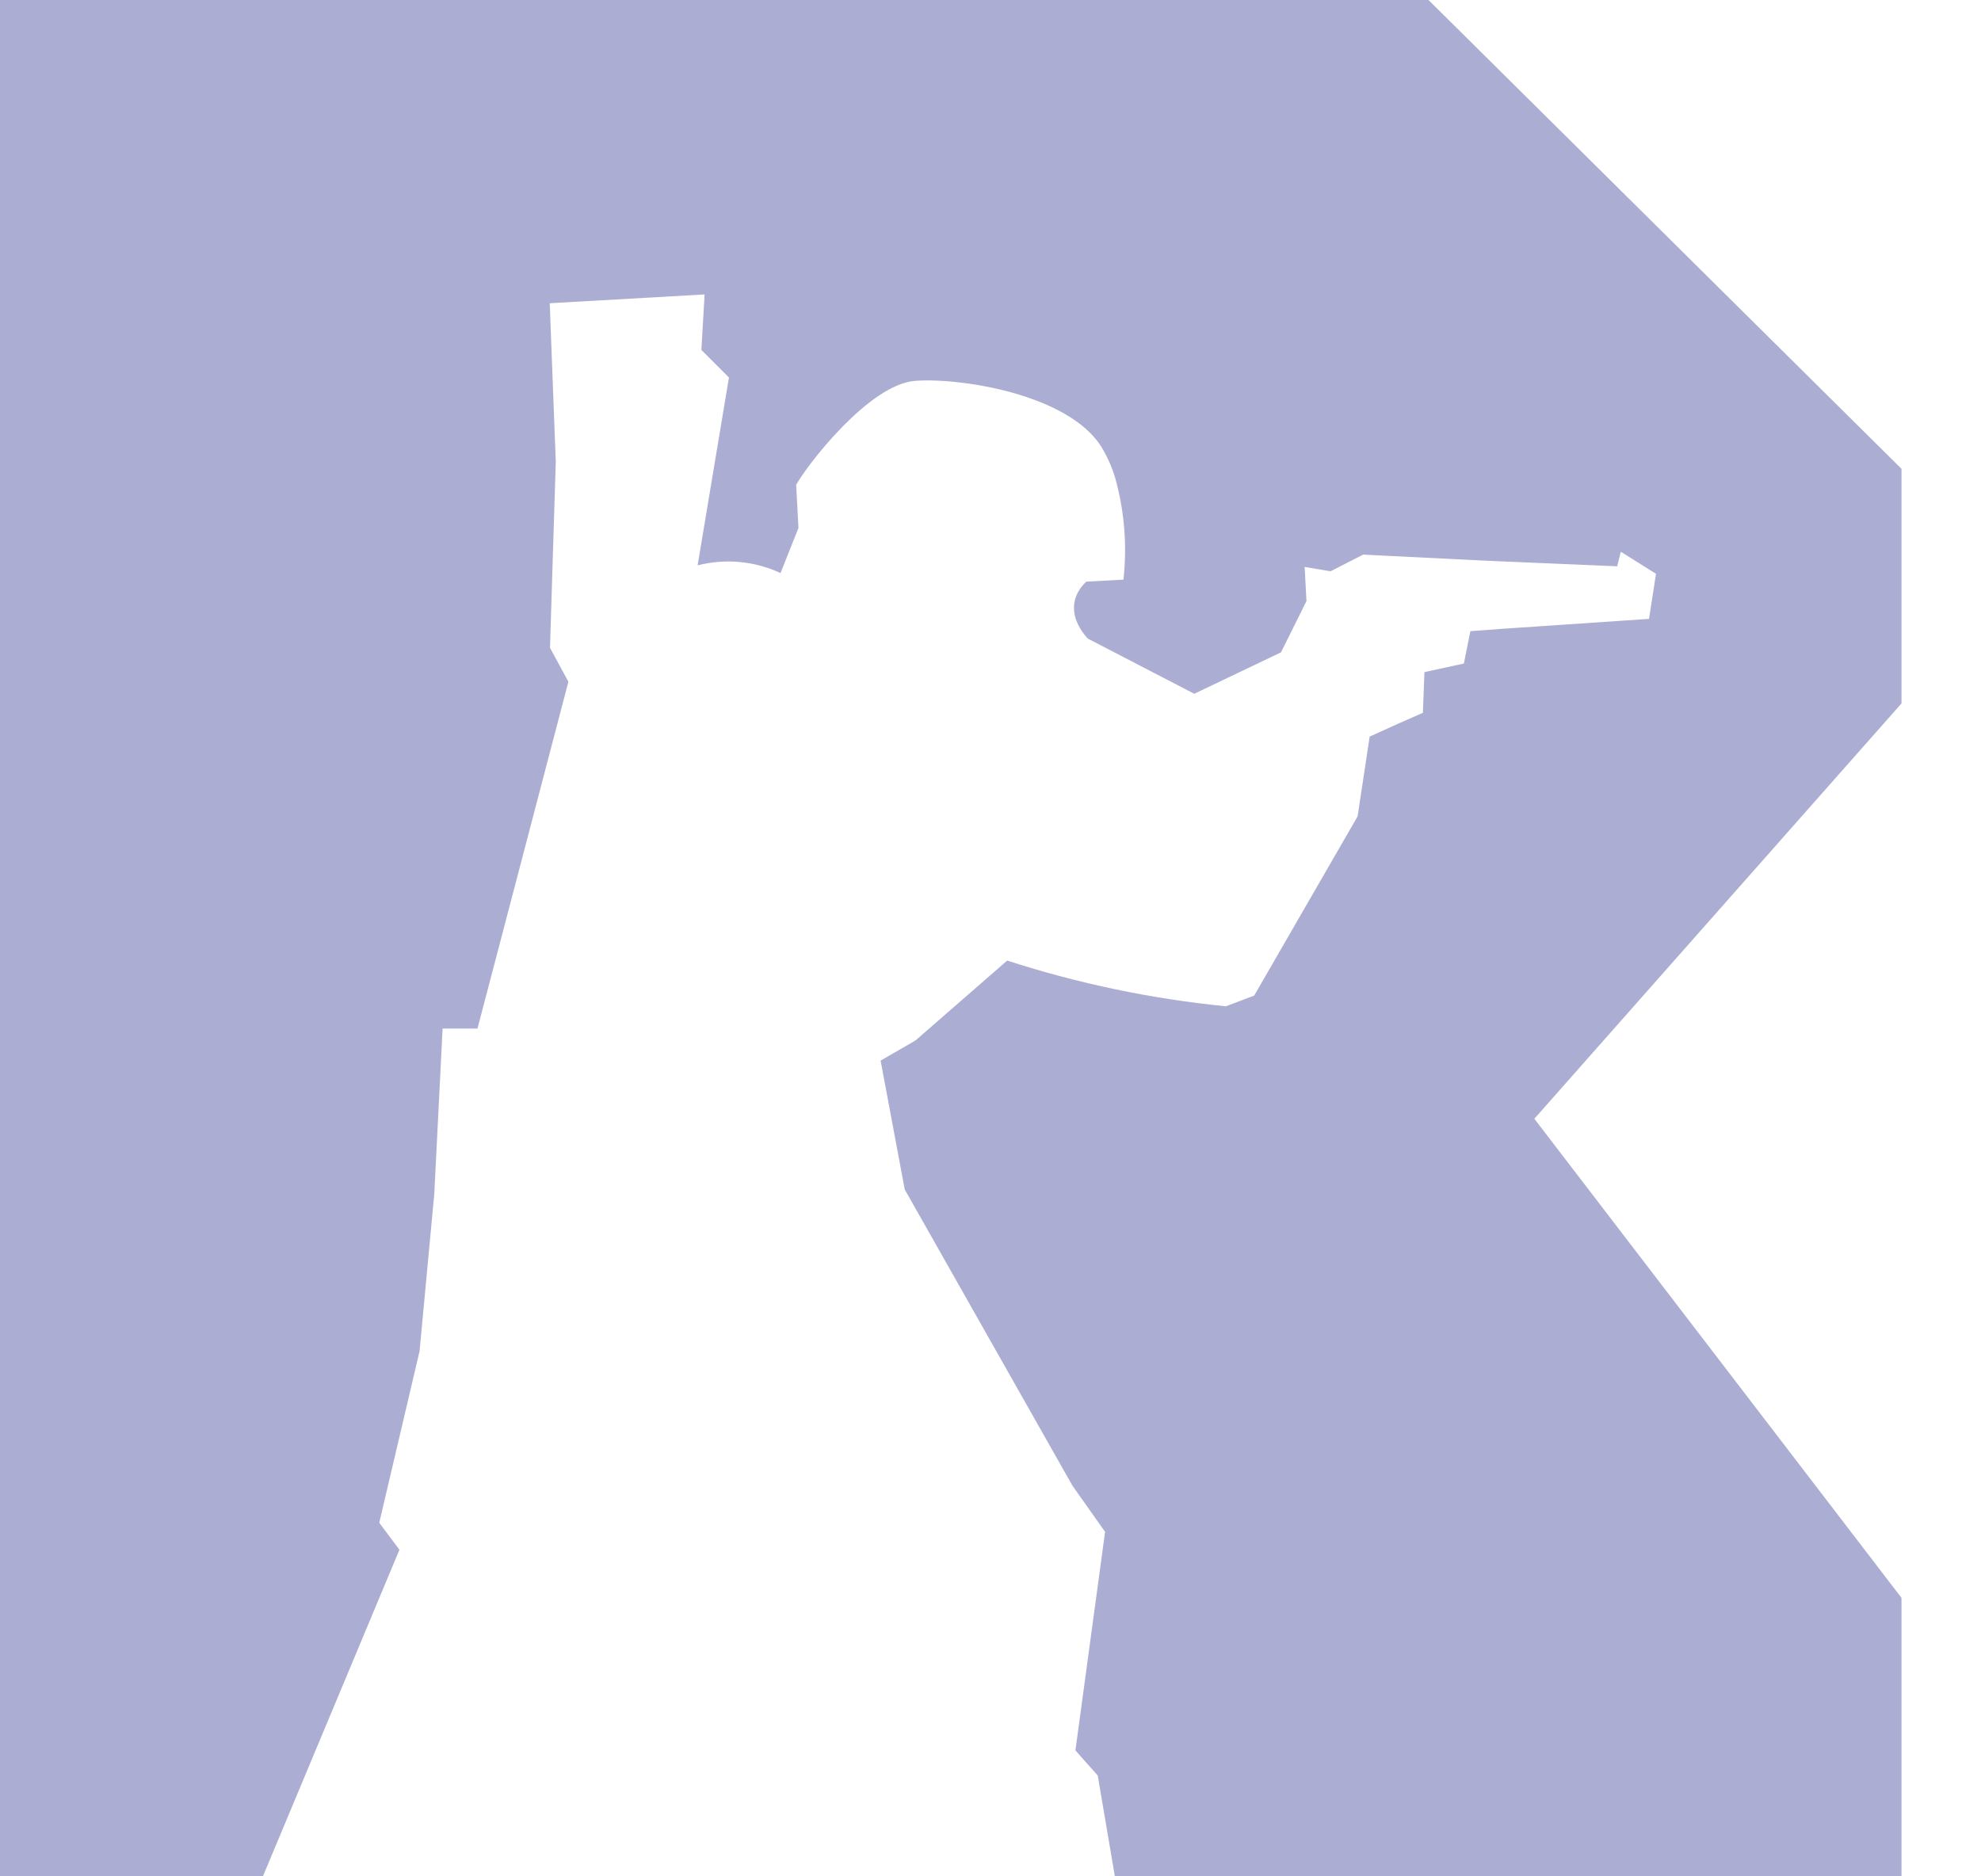 <svg xmlns="http://www.w3.org/2000/svg" width="38" height="36" viewBox="0 0 38 36" fill="none">
<g clip-path="url(#clip0_253_459)">
<path d="M36.475 13.496L29.432 21.465L36.475 30.657V36.002H21.386L21.057 34.066L20.629 33.584L21.198 29.391L20.571 28.503L17.355 22.822L16.892 20.349L17.561 19.963L19.32 18.43C20.682 18.871 22.088 19.165 23.515 19.307L24.058 19.102L26.042 15.663L26.273 14.133L26.817 13.886L27.294 13.676L27.324 12.895L28.08 12.731L28.205 12.11L28.795 12.066L31.632 11.874L31.766 11.009L31.091 10.586L31.021 10.865L28.506 10.758L26.148 10.641L25.523 10.961L25.026 10.877L25.061 11.532L24.572 12.516L22.909 13.311L20.87 12.254C20.87 12.254 20.289 11.694 20.835 11.16L21.55 11.121C21.618 10.509 21.576 9.891 21.425 9.294C21.364 9.042 21.264 8.8 21.129 8.577C20.497 7.563 18.426 7.243 17.554 7.307C16.681 7.371 15.49 8.906 15.272 9.303L15.316 10.13L14.972 10.995C14.476 10.763 13.913 10.711 13.382 10.847L13.983 7.243L13.454 6.714L13.516 5.649L10.545 5.818L10.661 8.86L10.55 12.429L10.903 13.08L9.934 16.779L9.159 19.734H8.49L8.33 22.913L8.048 25.925L7.275 29.216L7.662 29.734L5.044 35.998H0V0H27.402L36.475 8.995V13.496Z" fill="#ABADD2"/>
</g>
<defs>
<clipPath id="clip0_253_459">
<rect width="38" height="36" fill="white"/>
</clipPath>
</defs>
</svg>